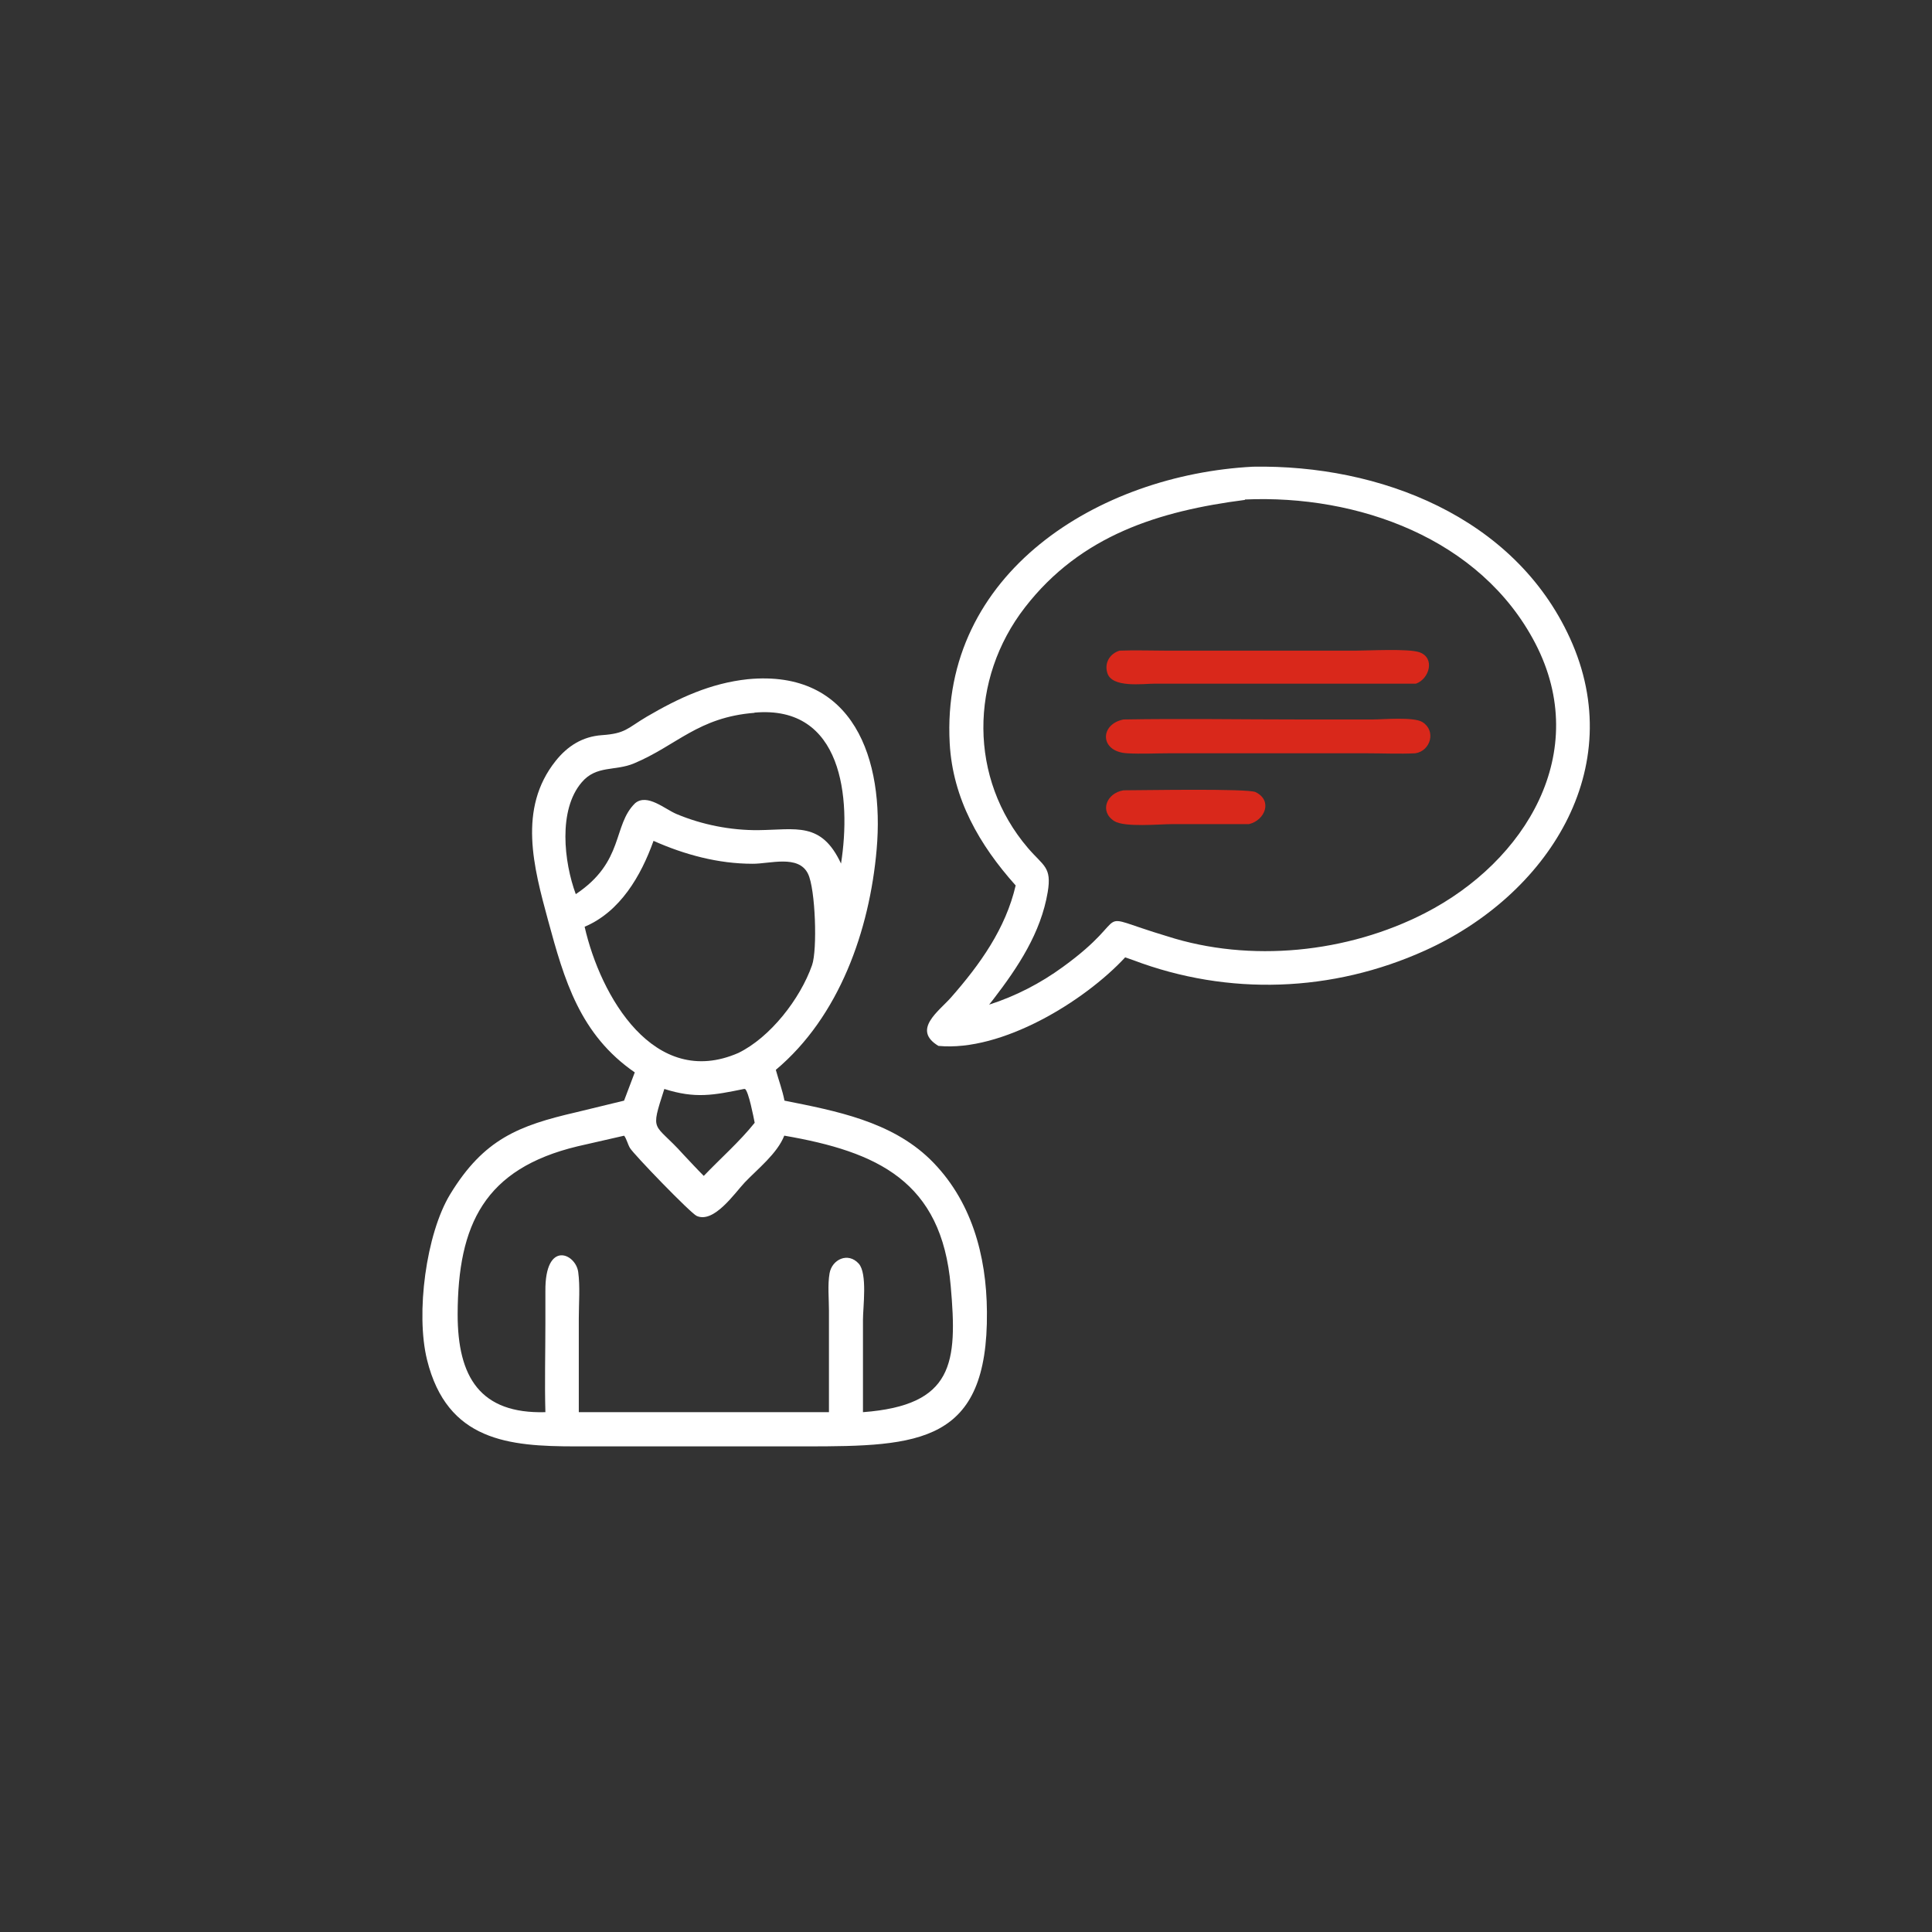<svg xmlns="http://www.w3.org/2000/svg" id="Capa_2" data-name="Capa 2" viewBox="0 0 96 96"><rect x="0" y="0" width="96" height="96" fill="#333333" stroke="none"/><defs><style>      .cls-1 {        fill: #fff;      }      .cls-2 {        fill: none;      }      .cls-3 {        fill: #d9281b;      }    </style></defs><g id="Capa_1-2" data-name="Capa 1"><g><g><path class="cls-1" d="M50.47,44c-1.8-2.01-3.13-4.31-3.28-7.07-.46-8.46,7.39-13.34,15.07-13.74,6.29-.11,12.99,2.48,15.75,8.52,2.97,6.5-1.15,12.79-7.2,15.52-4.6,2.08-9.77,2.27-14.5.48l-.4-.14c-2.02,2.18-6.12,4.7-9.28,4.4-1.33-.8.02-1.72.62-2.4,1.44-1.64,2.72-3.42,3.22-5.58ZM61.86,24.84c-4.26.55-8.15,1.75-10.93,5.34-2.76,3.56-2.8,8.51.15,11.96.77.9,1.19.93.98,2.19-.34,2.02-1.47,3.72-2.69,5.31l-.22.28c1.31-.42,2.55-1.06,3.66-1.87,3.7-2.68,1.17-2.73,5.18-1.53,4.13,1.33,8.97.83,12.82-1.15,5-2.57,8.29-7.98,5.48-13.4-2.72-5.23-8.84-7.4-14.43-7.15Z"></path><path class="cls-3" d="M70.34,33.97h-12.94c-.61,0-2.16.23-2.38-.54-.15-.5.13-.95.61-1.1.78-.03,1.56,0,2.34,0h9.38c.65,0,2.64-.11,3.18.08.8.28.49,1.33-.17,1.56Z"></path><path class="cls-1" d="M31.56,53.3c-2.75-1.89-3.52-4.6-4.33-7.58-.71-2.62-1.51-5.54.38-7.91.59-.74,1.33-1.21,2.29-1.28,1.19-.08,1.26-.34,2.24-.92,1.59-.93,3.16-1.66,5.01-1.86,5.29-.51,6.8,4.01,6.41,8.46-.35,4.01-1.85,8.3-5.01,10.95.14.51.33,1.01.43,1.53,2.56.51,5.29,1.03,7.23,2.91,2.06,2.01,2.81,4.78,2.83,7.58.06,6.55-3.37,6.69-9.01,6.69h-11.42c-3.32,0-6.39-.26-7.39-4.3-.57-2.3-.05-6.26,1.15-8.23,1.67-2.74,3.4-3.41,6.25-4.07l2.39-.58.53-1.4ZM37.49,35.42c-2.8.22-3.86,1.62-5.98,2.51-.94.4-1.88.08-2.61.95-1.17,1.37-.88,3.95-.29,5.55,2.43-1.62,1.82-3.42,2.95-4.52.6-.5,1.48.3,2.06.54,1.26.53,2.68.81,4.05.8,1.89-.02,3.14-.44,4.12,1.66.51-3.25.08-7.89-4.3-7.5ZM32.47,41.79c-.62,1.73-1.65,3.51-3.42,4.26.78,3.44,3.45,8.1,7.64,6.27,1.58-.77,3.07-2.68,3.66-4.36.27-.76.17-3.79-.2-4.54-.47-.97-1.91-.49-2.76-.5-1.7,0-3.37-.45-4.92-1.14ZM36.97,54.11c-1.52.31-2.42.49-3.96,0-.72,2.24-.53,1.61.94,3.25.34.36.67.72,1.02,1.07.83-.87,1.78-1.7,2.53-2.64-.06-.3-.3-1.55-.48-1.68h-.03ZM31.02,56.43l-2.32.53c-4.62,1.11-5.95,3.87-5.96,8.35,0,3.12,1.12,4.95,4.36,4.86-.04-1.48,0-2.97,0-4.45v-1.57c-.02-2.54,1.5-1.87,1.63-.95.1.73.03,1.56.03,2.31v4.66s12.43,0,12.43,0v-5.04c0-.59-.07-1.29.03-1.86.12-.69.92-1.07,1.45-.48.44.49.21,2.16.21,2.79v4.59c4.51-.34,4.7-2.44,4.36-6.27-.45-5.21-3.64-6.67-8.27-7.47-.35.89-1.32,1.65-1.96,2.32-.5.53-1.53,2.05-2.39,1.67-.3-.13-3.15-3.08-3.32-3.38-.11-.19-.16-.43-.28-.6h-.02Z"></path><path class="cls-3" d="M70.34,37.43c-.81.04-1.65,0-2.47,0h-9.74c-.7,0-1.42.04-2.13,0-1.37-.08-1.36-1.45-.17-1.68,2.91-.05,5.83,0,8.74,0h3.64c.53,0,2.04-.14,2.47.13.69.43.41,1.43-.35,1.55Z"></path><path class="cls-3" d="M62.06,40.95h-3.82c-.61,0-2.37.17-2.87-.15-.76-.48-.38-1.4.46-1.53.9,0,6.18-.1,6.56.09.86.42.47,1.4-.33,1.59Z"></path></g><circle class="cls-2" cx="48" cy="48" r="48"></circle></g></g></svg>